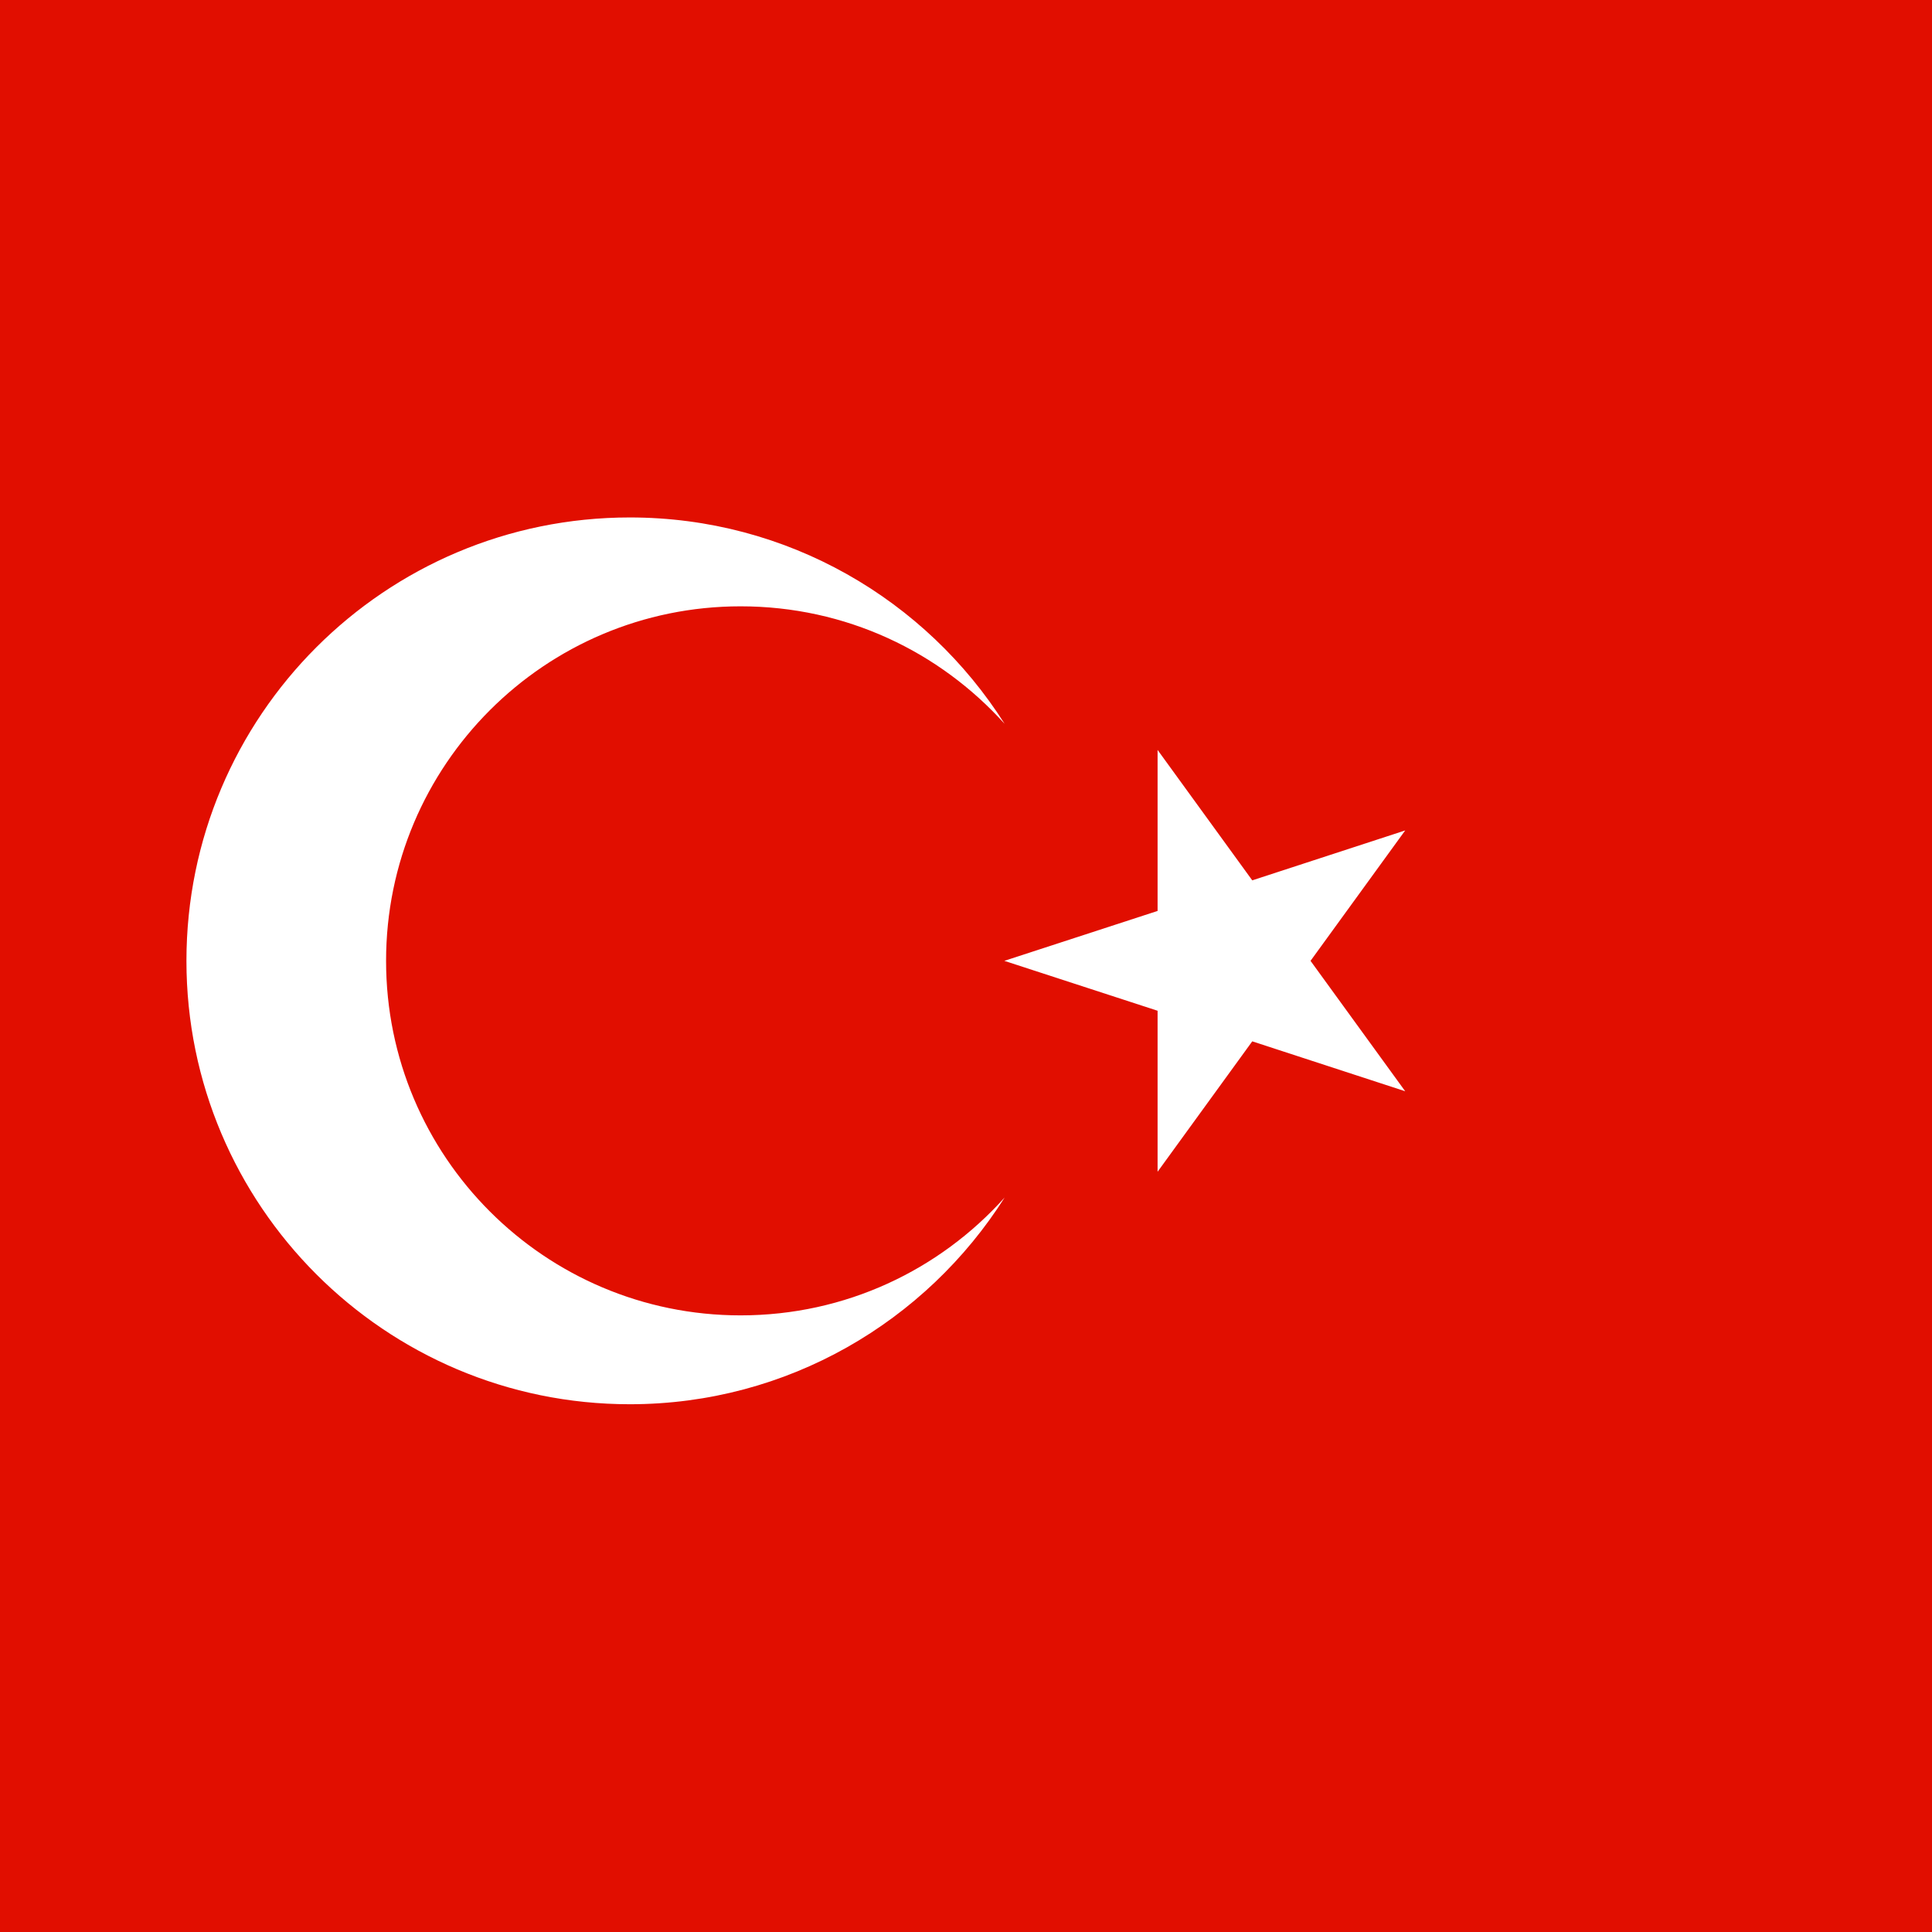 <?xml version="1.0" encoding="UTF-8"?><svg id="Layer_1" xmlns="http://www.w3.org/2000/svg" viewBox="0 0 60 60"><defs><style>.cls-1{fill:#e10e00;}.cls-2{fill:#fff;}</style></defs><g id="Turkey_flag"><rect class="cls-1" x="-6.48" y="-1.6" width="78.81" height="62.9"/><path class="cls-2" d="M19.56,16.07c4.9,0,9.2,2.56,11.64,6.41-2.02-2.24-4.93-3.65-8.2-3.65-6.08,0-11.01,4.93-11.01,11.01s4.93,11.01,11.01,11.01c3.26,0,6.18-1.41,8.2-3.66-2.44,3.85-6.74,6.42-11.64,6.42-7.6,0-13.77-6.17-13.77-13.77s6.16-13.77,13.77-13.77h0ZM43.64,33.89l-2.94-4.05,2.94-4.05-4.75,1.55-2.94-4.05v5l-4.76,1.55,4.76,1.55v5l2.94-4.05,4.75,1.55Z"/></g></svg>